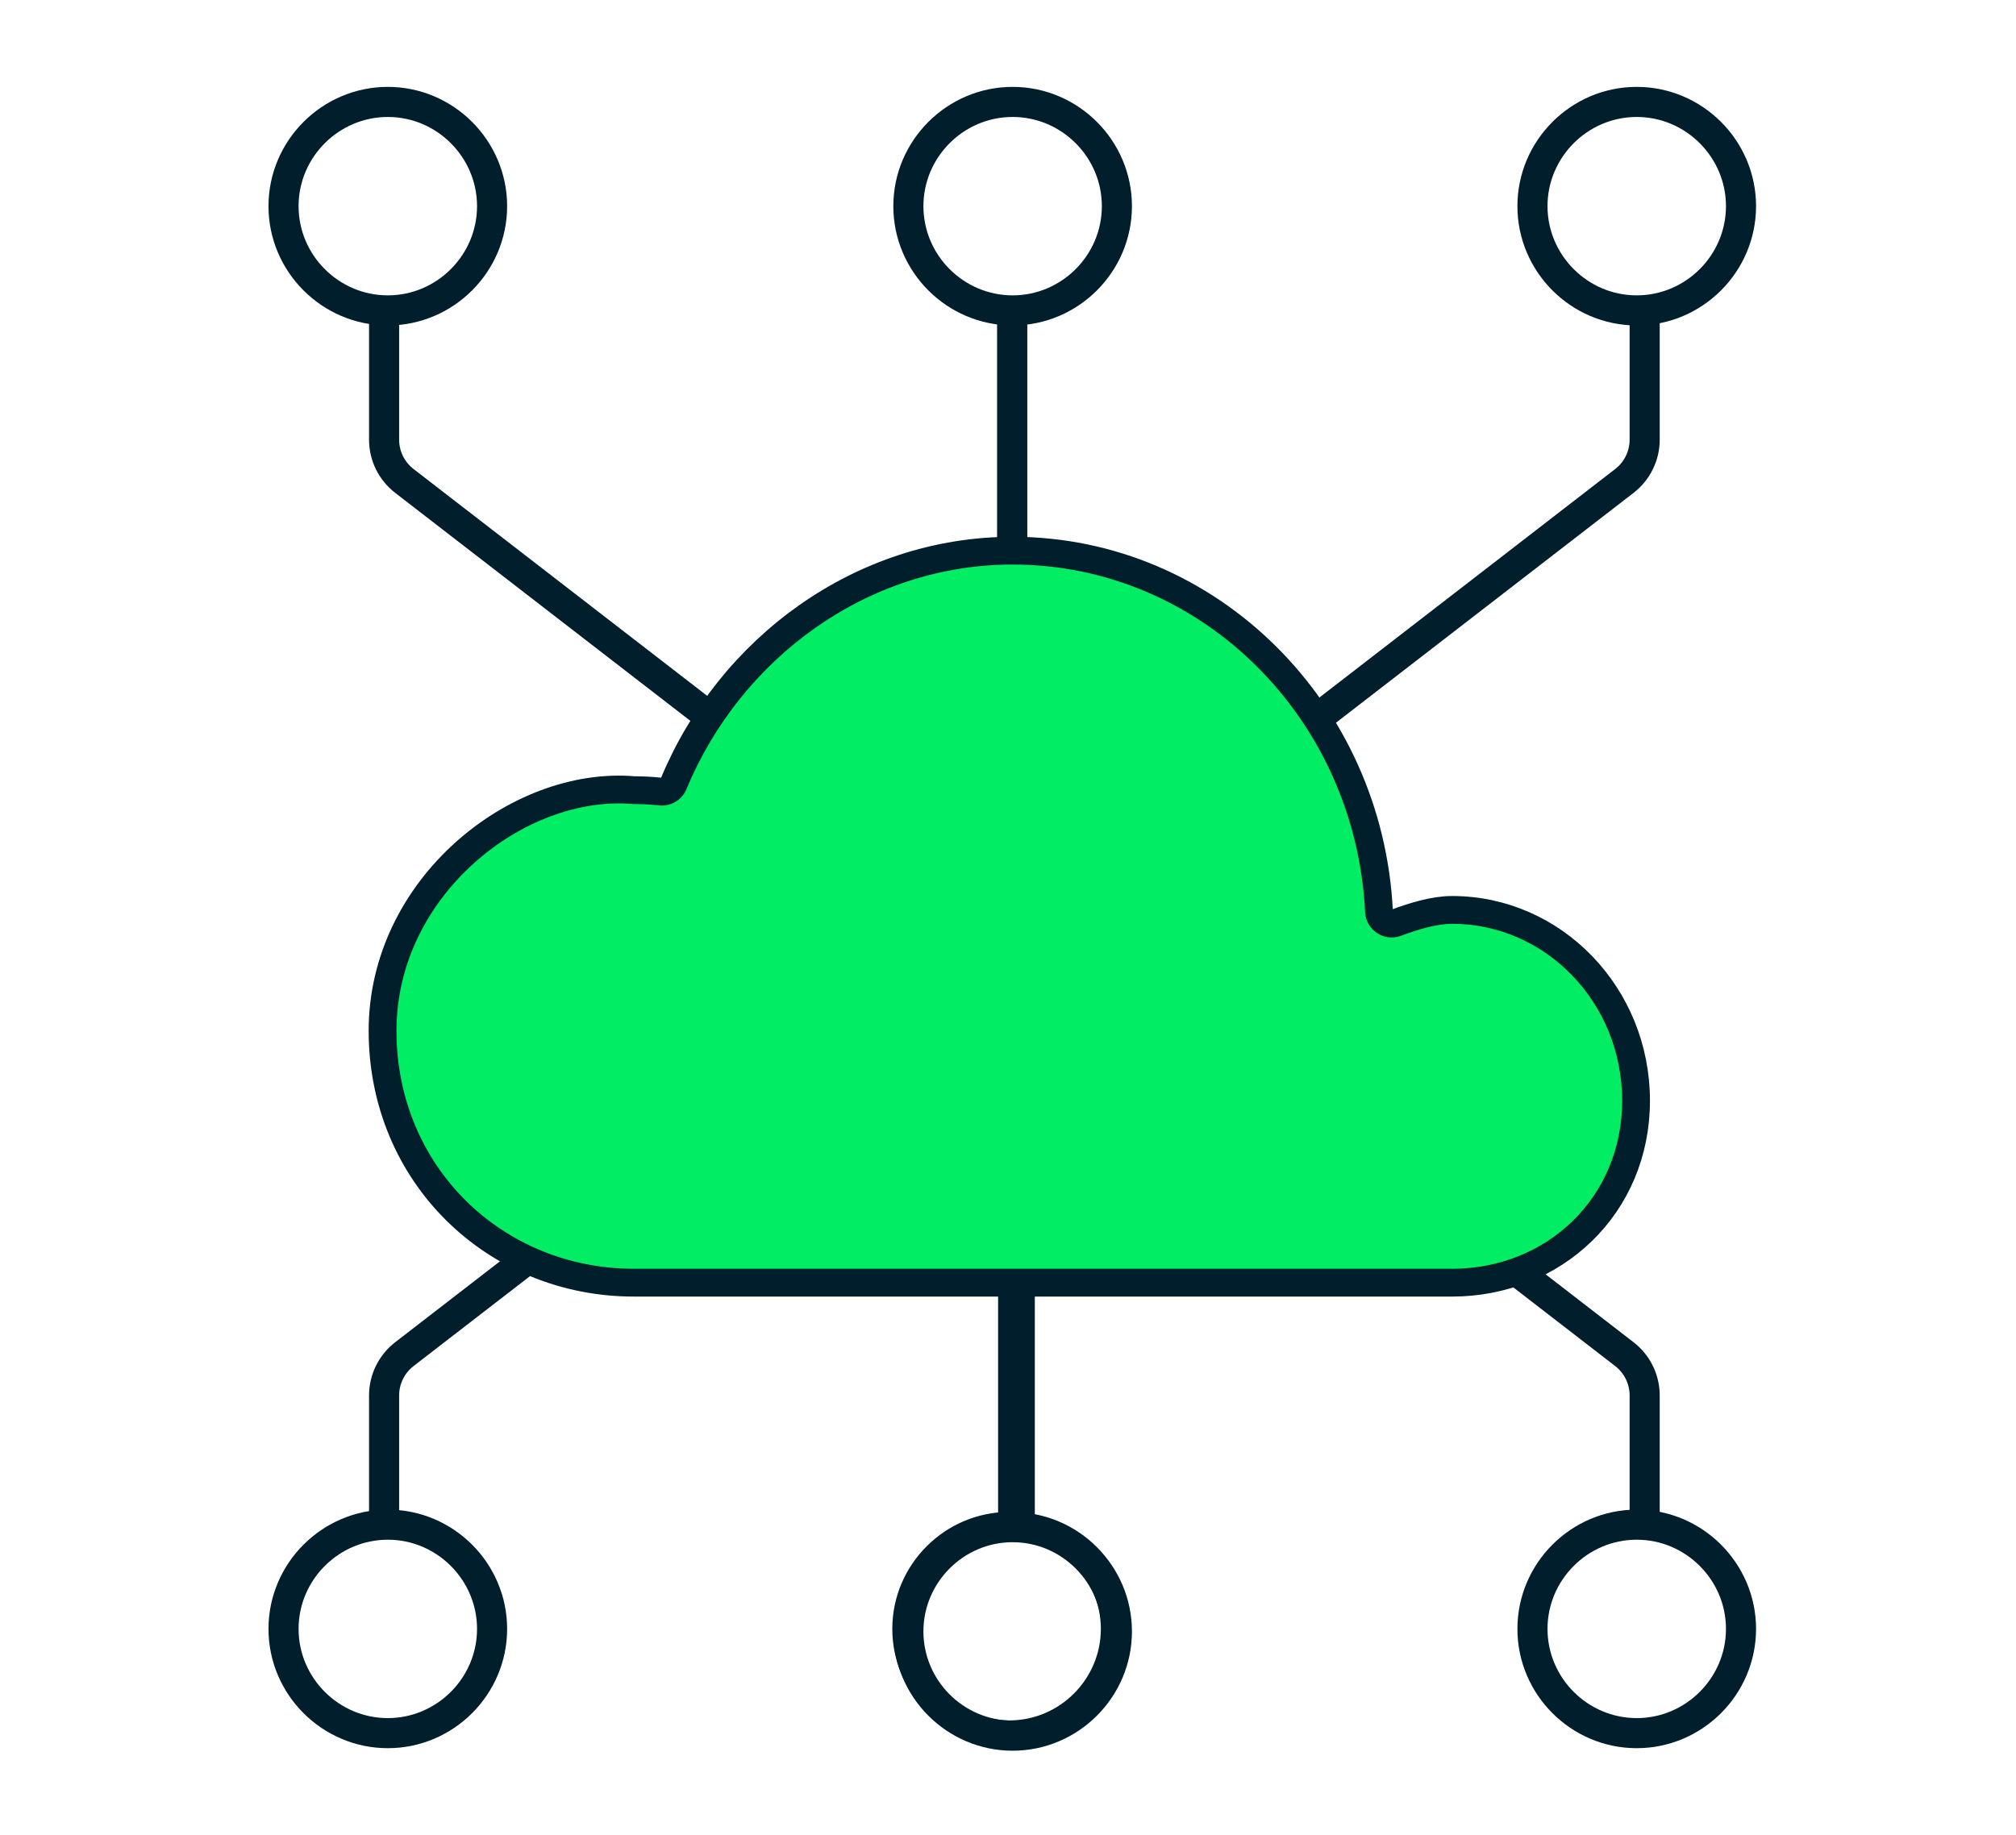 <svg width="67" height="61" viewBox="0 0 67 61" fill="none" xmlns="http://www.w3.org/2000/svg">
<path d="M57.861 6.853C57.861 4.947 56.301 3.388 54.395 3.388C52.489 3.388 50.93 4.947 50.93 6.853C50.93 8.759 52.489 10.318 54.395 10.318C56.301 10.318 57.861 8.759 57.861 6.853Z" stroke="#001E2B" stroke-miterlimit="10"/>
<path d="M16.354 6.853C16.354 4.947 14.794 3.388 12.889 3.388C10.983 3.388 9.423 4.947 9.423 6.853C9.423 8.759 10.983 10.318 12.889 10.318C14.794 10.318 16.354 8.759 16.354 6.853Z" stroke="#001E2B" stroke-miterlimit="10"/>
<path d="M12.765 10.161V14.615C12.765 15.152 13.014 15.658 13.438 15.986L23.437 23.711" stroke="#001E2B"/>
<path d="M54.659 10.161V14.615C54.659 15.152 54.41 15.658 53.986 15.986L43.987 23.711" stroke="#001E2B"/>
<path d="M37.119 6.853C37.119 4.947 35.56 3.388 33.654 3.388C31.748 3.388 30.189 4.947 30.189 6.853C30.189 8.759 31.748 10.318 33.654 10.318C35.56 10.318 37.119 8.759 37.119 6.853Z" stroke="#001E2B" stroke-miterlimit="10"/>
<path d="M33.637 9.912V18.215" stroke="#001E2B"/>
<path d="M30.189 54.23C30.189 56.136 31.748 57.695 33.654 57.695C35.56 57.695 37.119 56.136 37.119 54.23C37.119 52.324 35.56 50.764 33.654 50.764C31.748 50.764 30.189 52.324 30.189 54.23Z" stroke="#001E2B" stroke-miterlimit="10"/>
<path d="M33.671 51.171V42.867" stroke="#001E2B"/>
<path d="M57.861 54.146C57.861 56.052 56.301 57.611 54.395 57.611C52.489 57.611 50.93 56.052 50.93 54.146C50.93 52.24 52.489 50.681 54.395 50.681C56.301 50.681 57.861 52.24 57.861 54.146Z" stroke="#001E2B" stroke-miterlimit="10"/>
<path d="M16.354 54.146C16.354 56.052 14.794 57.611 12.889 57.611C10.983 57.611 9.423 56.052 9.423 54.146C9.423 52.24 10.983 50.681 12.889 50.681C14.794 50.681 16.354 52.24 16.354 54.146Z" stroke="#001E2B" stroke-miterlimit="10"/>
<path d="M12.765 50.839V46.385C12.765 45.848 13.014 45.342 13.438 45.014L23.437 37.289" stroke="#001E2B"/>
<path d="M54.659 50.839V46.385C54.659 45.848 54.41 45.342 53.986 45.014L43.987 37.289" stroke="#001E2B"/>
<path d="M45.791 30.302C45.466 23.64 40.156 18.343 33.652 18.343C28.64 18.343 24.282 21.576 22.421 26.072C22.343 26.26 22.148 26.373 21.945 26.351C21.657 26.32 21.365 26.304 21.069 26.304C17.23 25.972 12.752 29.502 12.752 34.265C12.752 39.028 16.476 42.599 21.069 42.599H48.257C51.614 42.599 54.335 40.068 54.335 36.587C54.335 33.106 51.614 30.284 48.257 30.284C47.676 30.284 47 30.489 46.407 30.71C46.119 30.818 45.806 30.609 45.791 30.302Z" fill="#00ED64" stroke="#001E2B"/>
<path d="M45.791 30.302C45.466 23.64 40.156 18.343 33.652 18.343C28.64 18.343 24.282 21.576 22.421 26.072C22.343 26.26 22.148 26.373 21.945 26.351C21.657 26.32 21.365 26.304 21.069 26.304C17.23 25.972 12.752 29.502 12.752 34.265C12.752 39.028 16.476 42.599 21.069 42.599H48.257C51.614 42.599 54.335 40.068 54.335 36.587C54.335 33.106 51.614 30.284 48.257 30.284C47.676 30.284 47 30.489 46.407 30.71C46.119 30.818 45.806 30.609 45.791 30.302Z" fill="#00ED64"/>
<path fill-rule="evenodd" clip-rule="evenodd" d="M51.354 6.853C51.354 8.525 52.723 9.894 54.395 9.894C56.067 9.894 57.437 8.525 57.437 6.853C57.437 5.181 56.067 3.811 54.395 3.811C52.723 3.811 51.354 5.181 51.354 6.853ZM54.395 10.742C52.255 10.742 50.506 8.993 50.506 6.853C50.506 4.713 52.255 2.964 54.395 2.964C56.535 2.964 58.284 4.713 58.284 6.853C58.284 8.993 56.535 10.742 54.395 10.742Z" fill="#001E2B"/>
<path fill-rule="evenodd" clip-rule="evenodd" d="M9.847 6.853C9.847 8.525 11.217 9.894 12.889 9.894C14.561 9.894 15.93 8.525 15.93 6.853C15.93 5.181 14.561 3.811 12.889 3.811C11.217 3.811 9.847 5.181 9.847 6.853ZM12.889 10.742C10.749 10.742 9 8.993 9 6.853C9 4.713 10.749 2.964 12.889 2.964C15.029 2.964 16.778 4.713 16.778 6.853C16.778 8.993 15.029 10.742 12.889 10.742Z" fill="#001E2B"/>
<path fill-rule="evenodd" clip-rule="evenodd" d="M33.288 10.719C31.346 10.506 29.823 8.85 29.823 6.853C29.823 4.713 31.572 2.964 33.712 2.964C35.852 2.964 37.601 4.713 37.601 6.853C37.601 8.85 36.078 10.506 34.136 10.719V17.929C38.128 18.085 41.637 20.166 43.833 23.295L53.727 15.651C54.048 15.403 54.236 15.021 54.236 14.615V10.161H55.083V14.615C55.083 15.283 54.773 15.913 54.245 16.322L44.298 24.006C45.415 25.841 46.102 27.984 46.214 30.281C46.214 30.283 46.215 30.286 46.215 30.288C46.216 30.29 46.217 30.293 46.217 30.293L46.218 30.296C46.22 30.298 46.222 30.301 46.225 30.304C46.227 30.305 46.229 30.307 46.231 30.309C46.237 30.313 46.243 30.314 46.247 30.315C46.25 30.315 46.254 30.315 46.26 30.313C46.858 30.09 47.595 29.861 48.258 29.861C51.862 29.861 54.759 32.887 54.759 36.587C54.759 39.202 53.319 41.316 51.224 42.345L54.245 44.679C54.773 45.087 55.083 45.717 55.083 46.385V50.319C56.897 50.645 58.284 52.241 58.284 54.146C58.284 56.286 56.535 58.035 54.395 58.035C52.256 58.035 50.507 56.286 50.507 54.146C50.507 52.06 52.169 50.345 54.236 50.261V46.385C54.236 45.979 54.048 45.597 53.727 45.349L50.311 42.71C49.665 42.914 48.974 43.023 48.258 43.023H34.391V50.351C36.127 50.74 37.433 52.297 37.433 54.146C37.433 56.286 35.684 58.035 33.544 58.035C31.404 58.035 29.655 56.286 29.655 54.146C29.655 52.007 31.404 50.258 33.544 50.258V43.023H21.069C19.839 43.023 18.667 42.778 17.605 42.331L13.697 45.349C13.377 45.597 13.189 45.979 13.189 46.385V50.269C15.19 50.423 16.778 52.107 16.778 54.146C16.778 56.286 15.029 58.035 12.889 58.035C10.749 58.035 9 56.286 9 54.146C9 52.192 10.459 50.564 12.342 50.296V46.385C12.342 45.717 12.651 45.087 13.18 44.679L16.754 41.917C14.113 40.447 12.329 37.639 12.329 34.265C12.329 31.745 13.514 29.563 15.189 28.058C16.854 26.563 19.036 25.709 21.087 25.88C21.392 25.881 21.694 25.898 21.991 25.93C22.011 25.932 22.025 25.921 22.03 25.91C22.314 25.224 22.654 24.566 23.045 23.943L13.18 16.322C12.651 15.913 12.342 15.283 12.342 14.615V10.161H13.189V14.615C13.189 15.021 13.377 15.403 13.697 15.651L23.519 23.239C25.757 20.133 29.302 18.045 33.288 17.925V10.719ZM30.671 6.853C30.671 8.525 32.04 9.894 33.712 9.894C35.384 9.894 36.754 8.525 36.754 6.853C36.754 5.181 35.384 3.811 33.712 3.811C32.04 3.811 30.671 5.181 30.671 6.853ZM51.354 54.146C51.354 52.474 52.724 51.105 54.395 51.105C56.067 51.105 57.437 52.474 57.437 54.146C57.437 55.818 56.067 57.188 54.395 57.188C52.724 57.188 51.354 55.818 51.354 54.146ZM33.544 51.105C31.872 51.105 30.502 52.474 30.502 54.146C30.502 55.818 31.872 57.188 33.544 57.188C35.216 57.188 36.586 55.818 36.586 54.146C36.586 52.474 35.216 51.105 33.544 51.105ZM9.847 54.146C9.847 52.474 11.217 51.105 12.889 51.105C14.561 51.105 15.93 52.474 15.93 54.146C15.93 55.818 14.561 57.188 12.889 57.188C11.217 57.188 9.847 55.818 9.847 54.146ZM33.652 18.343C40.156 18.343 45.467 23.64 45.791 30.302C45.806 30.609 46.119 30.818 46.408 30.71C47.001 30.489 47.677 30.284 48.258 30.284C51.614 30.284 54.335 33.106 54.335 36.587C54.335 40.068 51.614 42.599 48.258 42.599H21.069C16.476 42.599 12.753 39.028 12.753 34.265C12.753 29.502 17.231 25.972 21.069 26.304C21.365 26.304 21.657 26.32 21.945 26.351C22.148 26.373 22.343 26.26 22.421 26.072C24.283 21.576 28.64 18.343 33.652 18.343Z" fill="#001E2B"/>
<path fill-rule="evenodd" clip-rule="evenodd" d="M33.652 18.766C28.828 18.766 24.615 21.882 22.812 26.234C22.661 26.599 22.286 26.814 21.9 26.772C21.627 26.743 21.35 26.727 21.069 26.727H21.051L21.033 26.726C19.251 26.572 17.283 27.316 15.755 28.689C14.231 30.058 13.176 32.021 13.176 34.265C13.176 38.79 16.706 42.175 21.069 42.175H48.258C51.392 42.175 53.911 39.822 53.911 36.587C53.911 33.325 51.366 30.708 48.258 30.708C47.758 30.708 47.143 30.888 46.556 31.107C45.995 31.316 45.397 30.913 45.368 30.322C45.054 23.872 39.915 18.766 33.652 18.766ZM22.03 25.91C23.951 21.271 28.453 17.919 33.652 17.919C40.396 17.919 45.88 23.409 46.214 30.281C46.215 30.288 46.216 30.292 46.218 30.296C46.221 30.3 46.225 30.305 46.231 30.309C46.237 30.313 46.243 30.314 46.247 30.315C46.25 30.315 46.254 30.315 46.26 30.313C46.858 30.09 47.595 29.861 48.258 29.861C51.862 29.861 54.759 32.887 54.759 36.587C54.759 40.313 51.836 43.023 48.258 43.023H21.069C16.247 43.023 12.329 39.266 12.329 34.265C12.329 31.745 13.514 29.563 15.189 28.059C16.853 26.563 19.036 25.709 21.087 25.88C21.392 25.881 21.694 25.898 21.991 25.93C22.011 25.932 22.025 25.921 22.03 25.91Z" fill="#001E2B"/>
</svg>
